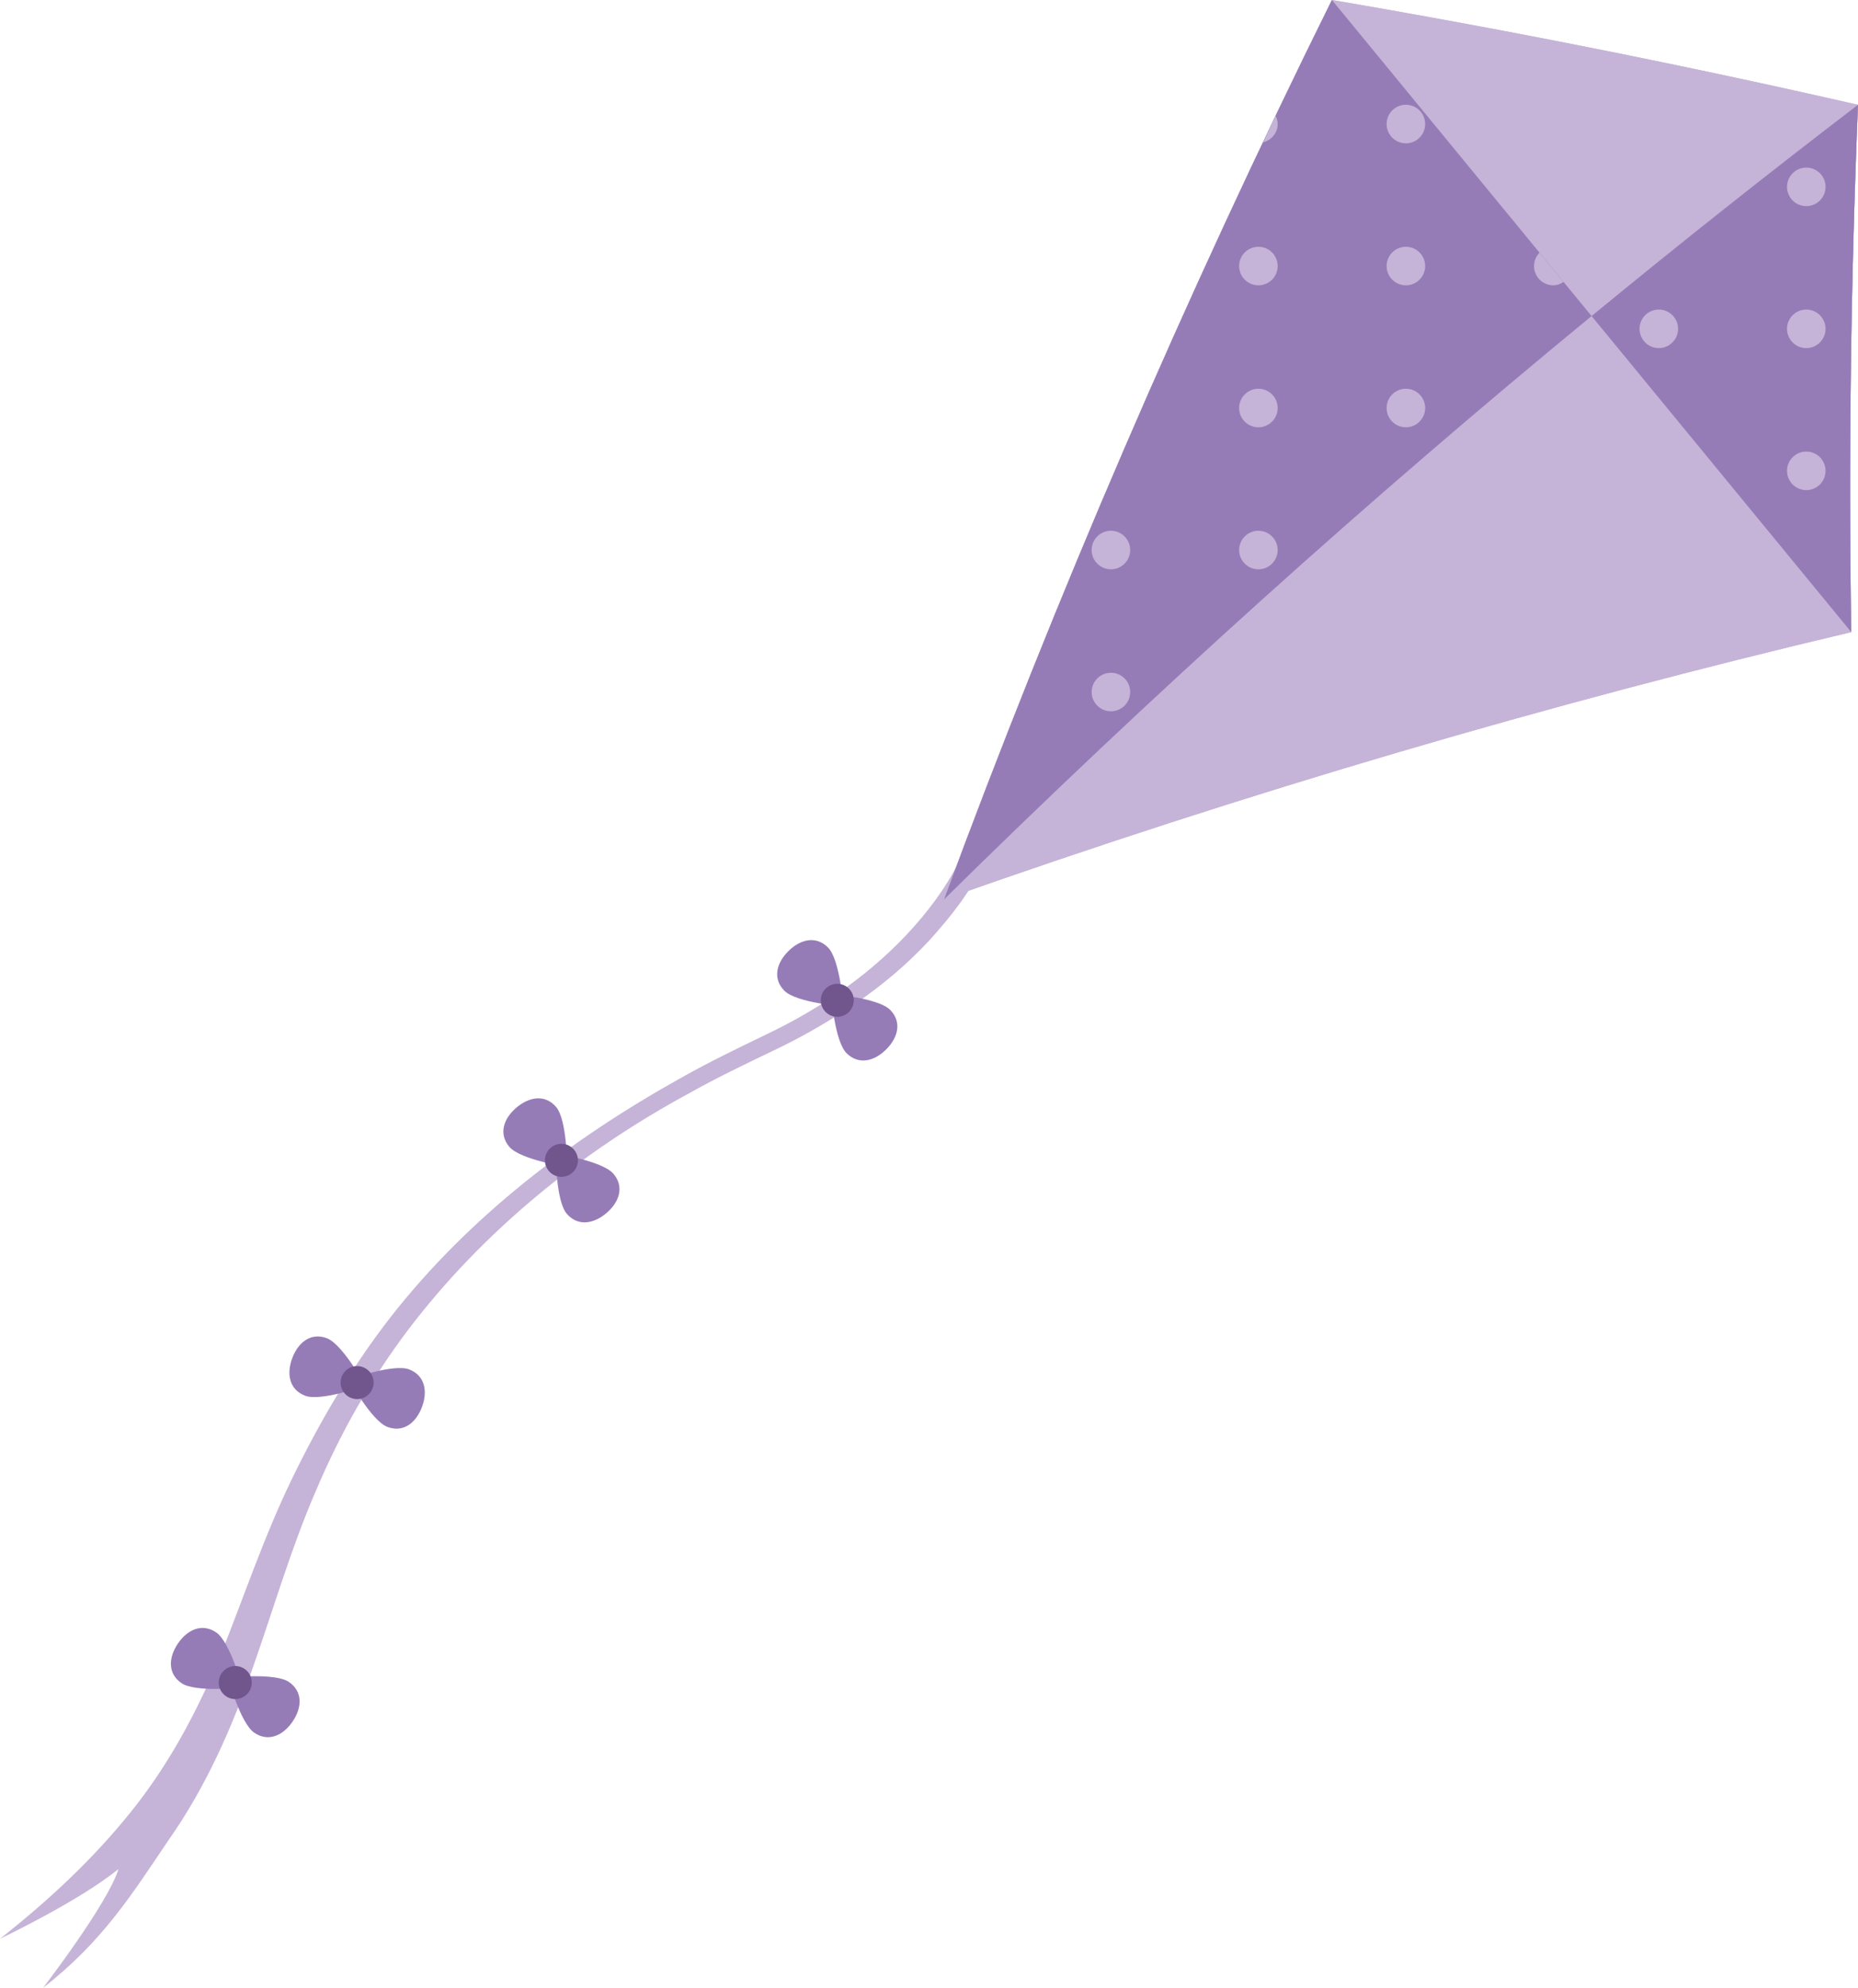 <?xml version="1.0" encoding="iso-8859-1"?>
<!-- Generator: Adobe Illustrator 25.0.0, SVG Export Plug-In . SVG Version: 6.00 Build 0)  -->
<svg version="1.1" id="&#x56FE;&#x5C42;_1" xmlns="http://www.w3.org/2000/svg" xmlns:xlink="http://www.w3.org/1999/xlink" x="0px"
	 y="0px" viewBox="0 0 37.039 39.612" style="enable-background:new 0 0 37.039 39.612;" xml:space="preserve">
<g>
	<g>
		<g>
			<path style="fill:#C5B4D7;" d="M19.199,16.984c-0.217,0.52-0.584,1.038-0.983,1.486c-0.404,0.454-0.865,0.861-1.362,1.218
				c-0.497,0.358-1.031,0.665-1.586,0.93c-0.563,0.272-1.131,0.545-1.678,0.854c-2.193,1.218-4.239,2.775-5.804,4.776
				c-0.778,1-1.423,2.1-1.973,3.238c-0.553,1.141-0.953,2.343-1.411,3.486c-0.47,1.138-1.042,2.206-1.8,3.144
				C1.848,37.055,0.956,37.884,0,38.636c0,0,1.58-0.751,2.362-1.39C2.15,37.937,0.86,39.612,0.86,39.612
				c1.187-0.922,1.774-1.868,2.5-2.942c0.747-1.06,1.274-2.262,1.686-3.455c0.42-1.192,0.762-2.381,1.253-3.51
				c0.48-1.135,1.088-2.211,1.829-3.194c1.489-1.963,3.449-3.559,5.629-4.735c0.541-0.304,1.099-0.57,1.661-0.84
				c0.573-0.271,1.123-0.59,1.649-0.946c0.524-0.36,1.015-0.773,1.452-1.242c0.433-0.478,0.828-0.97,1.119-1.594L19.199,16.984z"/>
		</g>
	</g>
	<g>
		<g>
			<g>
				<path style="fill:#C5B4D7;" d="M36.904,12.597c-0.054-3.473-0.01-6.977,0.135-10.508C33.593,1.302,30.096,0.604,26.552,0
					c-2.939,5.933-5.512,11.918-7.73,17.921C24.855,15.789,30.894,14.018,36.904,12.597z"/>
			</g>
		</g>
		<g>
			<g>
				<path style="fill:#967CB7;" d="M18.822,17.921c4.126-4.068,8.432-7.946,12.906-11.623C30.002,4.199,28.277,2.099,26.552,0
					C23.613,5.933,21.039,11.918,18.822,17.921z M37.039,2.088c-1.795,1.372-3.566,2.776-5.311,4.21
					c1.725,2.099,3.451,4.199,5.176,6.298C36.85,9.124,36.894,5.619,37.039,2.088z"/>
			</g>
		</g>
	</g>
	<g>
		<g>
			<path style="fill:#C5B4D7;" d="M36.904,12.597c-0.054-3.473-0.01-6.977,0.135-10.508C33.593,1.302,30.096,0.604,26.552,0
				c-2.939,5.933-5.512,11.918-7.73,17.921C24.855,15.789,30.894,14.018,36.904,12.597z"/>
		</g>
	</g>
	<g>
		<g>
			<path style="fill:#967CB7;" d="M18.822,17.921c4.126-4.068,8.432-7.946,12.906-11.623C30.002,4.199,28.277,2.099,26.552,0
				C23.613,5.933,21.039,11.918,18.822,17.921z"/>
		</g>
	</g>
	<g>
		<g>
			<path style="fill:#967CB7;" d="M37.039,2.088c-1.795,1.372-3.566,2.776-5.311,4.21c1.725,2.099,3.451,4.199,5.176,6.298
				C36.85,9.124,36.894,5.619,37.039,2.088z"/>
		</g>
	</g>
	<g>
		<g>
			<path style="fill:#C5B4D7;" d="M22.146,10.577c-0.212,0-0.384,0.172-0.384,0.384c0,0.212,0.172,0.384,0.384,0.384
				c0.212,0,0.384-0.172,0.384-0.384C22.53,10.749,22.358,10.577,22.146,10.577z M25.086,4.918c-0.212,0-0.384,0.172-0.384,0.384
				s0.172,0.384,0.384,0.384c0.212,0,0.384-0.172,0.384-0.384S25.298,4.918,25.086,4.918z M25.086,7.747
				c-0.212,0-0.384,0.172-0.384,0.384c0,0.212,0.172,0.384,0.384,0.384c0.212,0,0.384-0.172,0.384-0.384
				C25.47,7.919,25.298,7.747,25.086,7.747z M25.18,2.837c0.165-0.043,0.29-0.186,0.29-0.365c0-0.06-0.016-0.115-0.041-0.165
				C25.345,2.484,25.263,2.661,25.18,2.837z M25.086,10.577c-0.212,0-0.384,0.172-0.384,0.384c0,0.212,0.172,0.384,0.384,0.384
				c0.212,0,0.384-0.172,0.384-0.384C25.47,10.749,25.298,10.577,25.086,10.577z M22.146,13.407c-0.212,0-0.384,0.172-0.384,0.384
				c0,0.212,0.172,0.384,0.384,0.384c0.212,0,0.384-0.172,0.384-0.384C22.53,13.579,22.358,13.407,22.146,13.407z M28.026,7.747
				c-0.212,0-0.384,0.172-0.384,0.384c0,0.212,0.172,0.384,0.384,0.384c0.212,0,0.384-0.172,0.384-0.384
				C28.41,7.919,28.238,7.747,28.026,7.747z M28.026,4.918c-0.212,0-0.384,0.172-0.384,0.384s0.172,0.384,0.384,0.384
				c0.212,0,0.384-0.172,0.384-0.384S28.238,4.918,28.026,4.918z M28.026,2.088c-0.212,0-0.384,0.172-0.384,0.384
				c0,0.212,0.172,0.384,0.384,0.384c0.212,0,0.384-0.172,0.384-0.384C28.41,2.26,28.238,2.088,28.026,2.088z M30.69,5.036
				c-0.067,0.069-0.109,0.162-0.109,0.266c0,0.212,0.172,0.384,0.384,0.384c0.077,0,0.144-0.028,0.204-0.067L30.69,5.036z"/>
		</g>
	</g>
	<g>
		<g>
			<path style="fill:#C5B4D7;" d="M33.068,6.169c-0.212,0-0.384,0.172-0.384,0.384s0.172,0.384,0.384,0.384
				c0.212,0,0.384-0.172,0.384-0.384S33.28,6.169,33.068,6.169z M36.008,6.169c-0.212,0-0.384,0.172-0.384,0.384
				s0.172,0.384,0.384,0.384c0.212,0,0.384-0.172,0.384-0.384S36.22,6.169,36.008,6.169z M36.008,4.108
				c0.212,0,0.384-0.172,0.384-0.384c0-0.212-0.172-0.384-0.384-0.384c-0.212,0-0.384,0.172-0.384,0.384
				C35.624,3.936,35.796,4.108,36.008,4.108z M36.008,8.999c-0.212,0-0.384,0.172-0.384,0.384s0.172,0.384,0.384,0.384
				c0.212,0,0.384-0.172,0.384-0.384S36.22,8.999,36.008,8.999z"/>
		</g>
	</g>
	<g>
		<g>
			<g>
				<g>
					<path style="fill:#967CB7;" d="M16.567,19.81c0,0,0.07,0.938,0.308,1.177s0.551,0.165,0.791-0.074s0.316-0.551,0.077-0.79
						S16.567,19.81,16.567,19.81z"/>
				</g>
			</g>
			<g>
				<g>
					<path style="fill:#967CB7;" d="M16.814,20.058c0,0-0.937-0.074-1.176-0.313s-0.162-0.552,0.077-0.79
						c0.24-0.239,0.552-0.313,0.791-0.074S16.814,20.058,16.814,20.058z"/>
				</g>
			</g>
		</g>
		<g>
			<g>
				<circle style="fill:#71558D;" cx="16.691" cy="19.934" r="0.329"/>
			</g>
		</g>
	</g>
	<g>
		<g>
			<g>
				<g>
					<path style="fill:#967CB7;" d="M11.078,22.99c0,0,0,0.94,0.22,1.197c0.22,0.257,0.537,0.205,0.794-0.015
						c0.257-0.22,0.356-0.526,0.136-0.782C12.007,23.133,11.078,22.99,11.078,22.99z"/>
				</g>
			</g>
			<g>
				<g>
					<path style="fill:#967CB7;" d="M11.306,23.256c0,0-0.929-0.143-1.15-0.399c-0.22-0.257-0.121-0.562,0.136-0.782
						c0.257-0.22,0.574-0.272,0.794-0.015C11.306,22.315,11.306,23.256,11.306,23.256z"/>
				</g>
			</g>
		</g>
		<g>
			<g>
				<circle style="fill:#71558D;" cx="11.192" cy="23.123" r="0.329"/>
			</g>
		</g>
	</g>
	<g>
		<g>
			<g>
				<g>
					<path style="fill:#967CB7;" d="M6.955,27.49c0,0,0.451,0.825,0.767,0.945s0.57-0.078,0.689-0.394
						c0.12-0.316,0.06-0.632-0.256-0.752C7.839,27.17,6.955,27.49,6.955,27.49z"/>
				</g>
			</g>
			<g>
				<g>
					<path style="fill:#967CB7;" d="M7.283,27.614c0,0-0.884,0.32-1.2,0.2c-0.316-0.12-0.376-0.435-0.256-0.752
						c0.12-0.316,0.373-0.513,0.689-0.394C6.832,26.789,7.283,27.614,7.283,27.614z"/>
				</g>
			</g>
		</g>
		<g>
			<g>
				<circle style="fill:#71558D;" cx="7.119" cy="27.552" r="0.329"/>
			</g>
		</g>
	</g>
	<g>
		<g>
			<g>
				<g>
					<path style="fill:#967CB7;" d="M4.545,33.432c0,0,0.245,0.908,0.524,1.098s0.572,0.058,0.763-0.221
						c0.19-0.279,0.207-0.6-0.073-0.791C5.48,33.328,4.545,33.432,4.545,33.432z"/>
				</g>
			</g>
			<g>
				<g>
					<path style="fill:#967CB7;" d="M4.834,33.629c0,0-0.934,0.104-1.214-0.086s-0.263-0.511-0.073-0.791
						c0.19-0.279,0.483-0.412,0.763-0.221C4.59,32.721,4.834,33.629,4.834,33.629z"/>
				</g>
			</g>
		</g>
		<g>
			<g>
				<circle style="fill:#71558D;" cx="4.69" cy="33.53" r="0.329"/>
			</g>
		</g>
	</g>
</g>
</svg>
